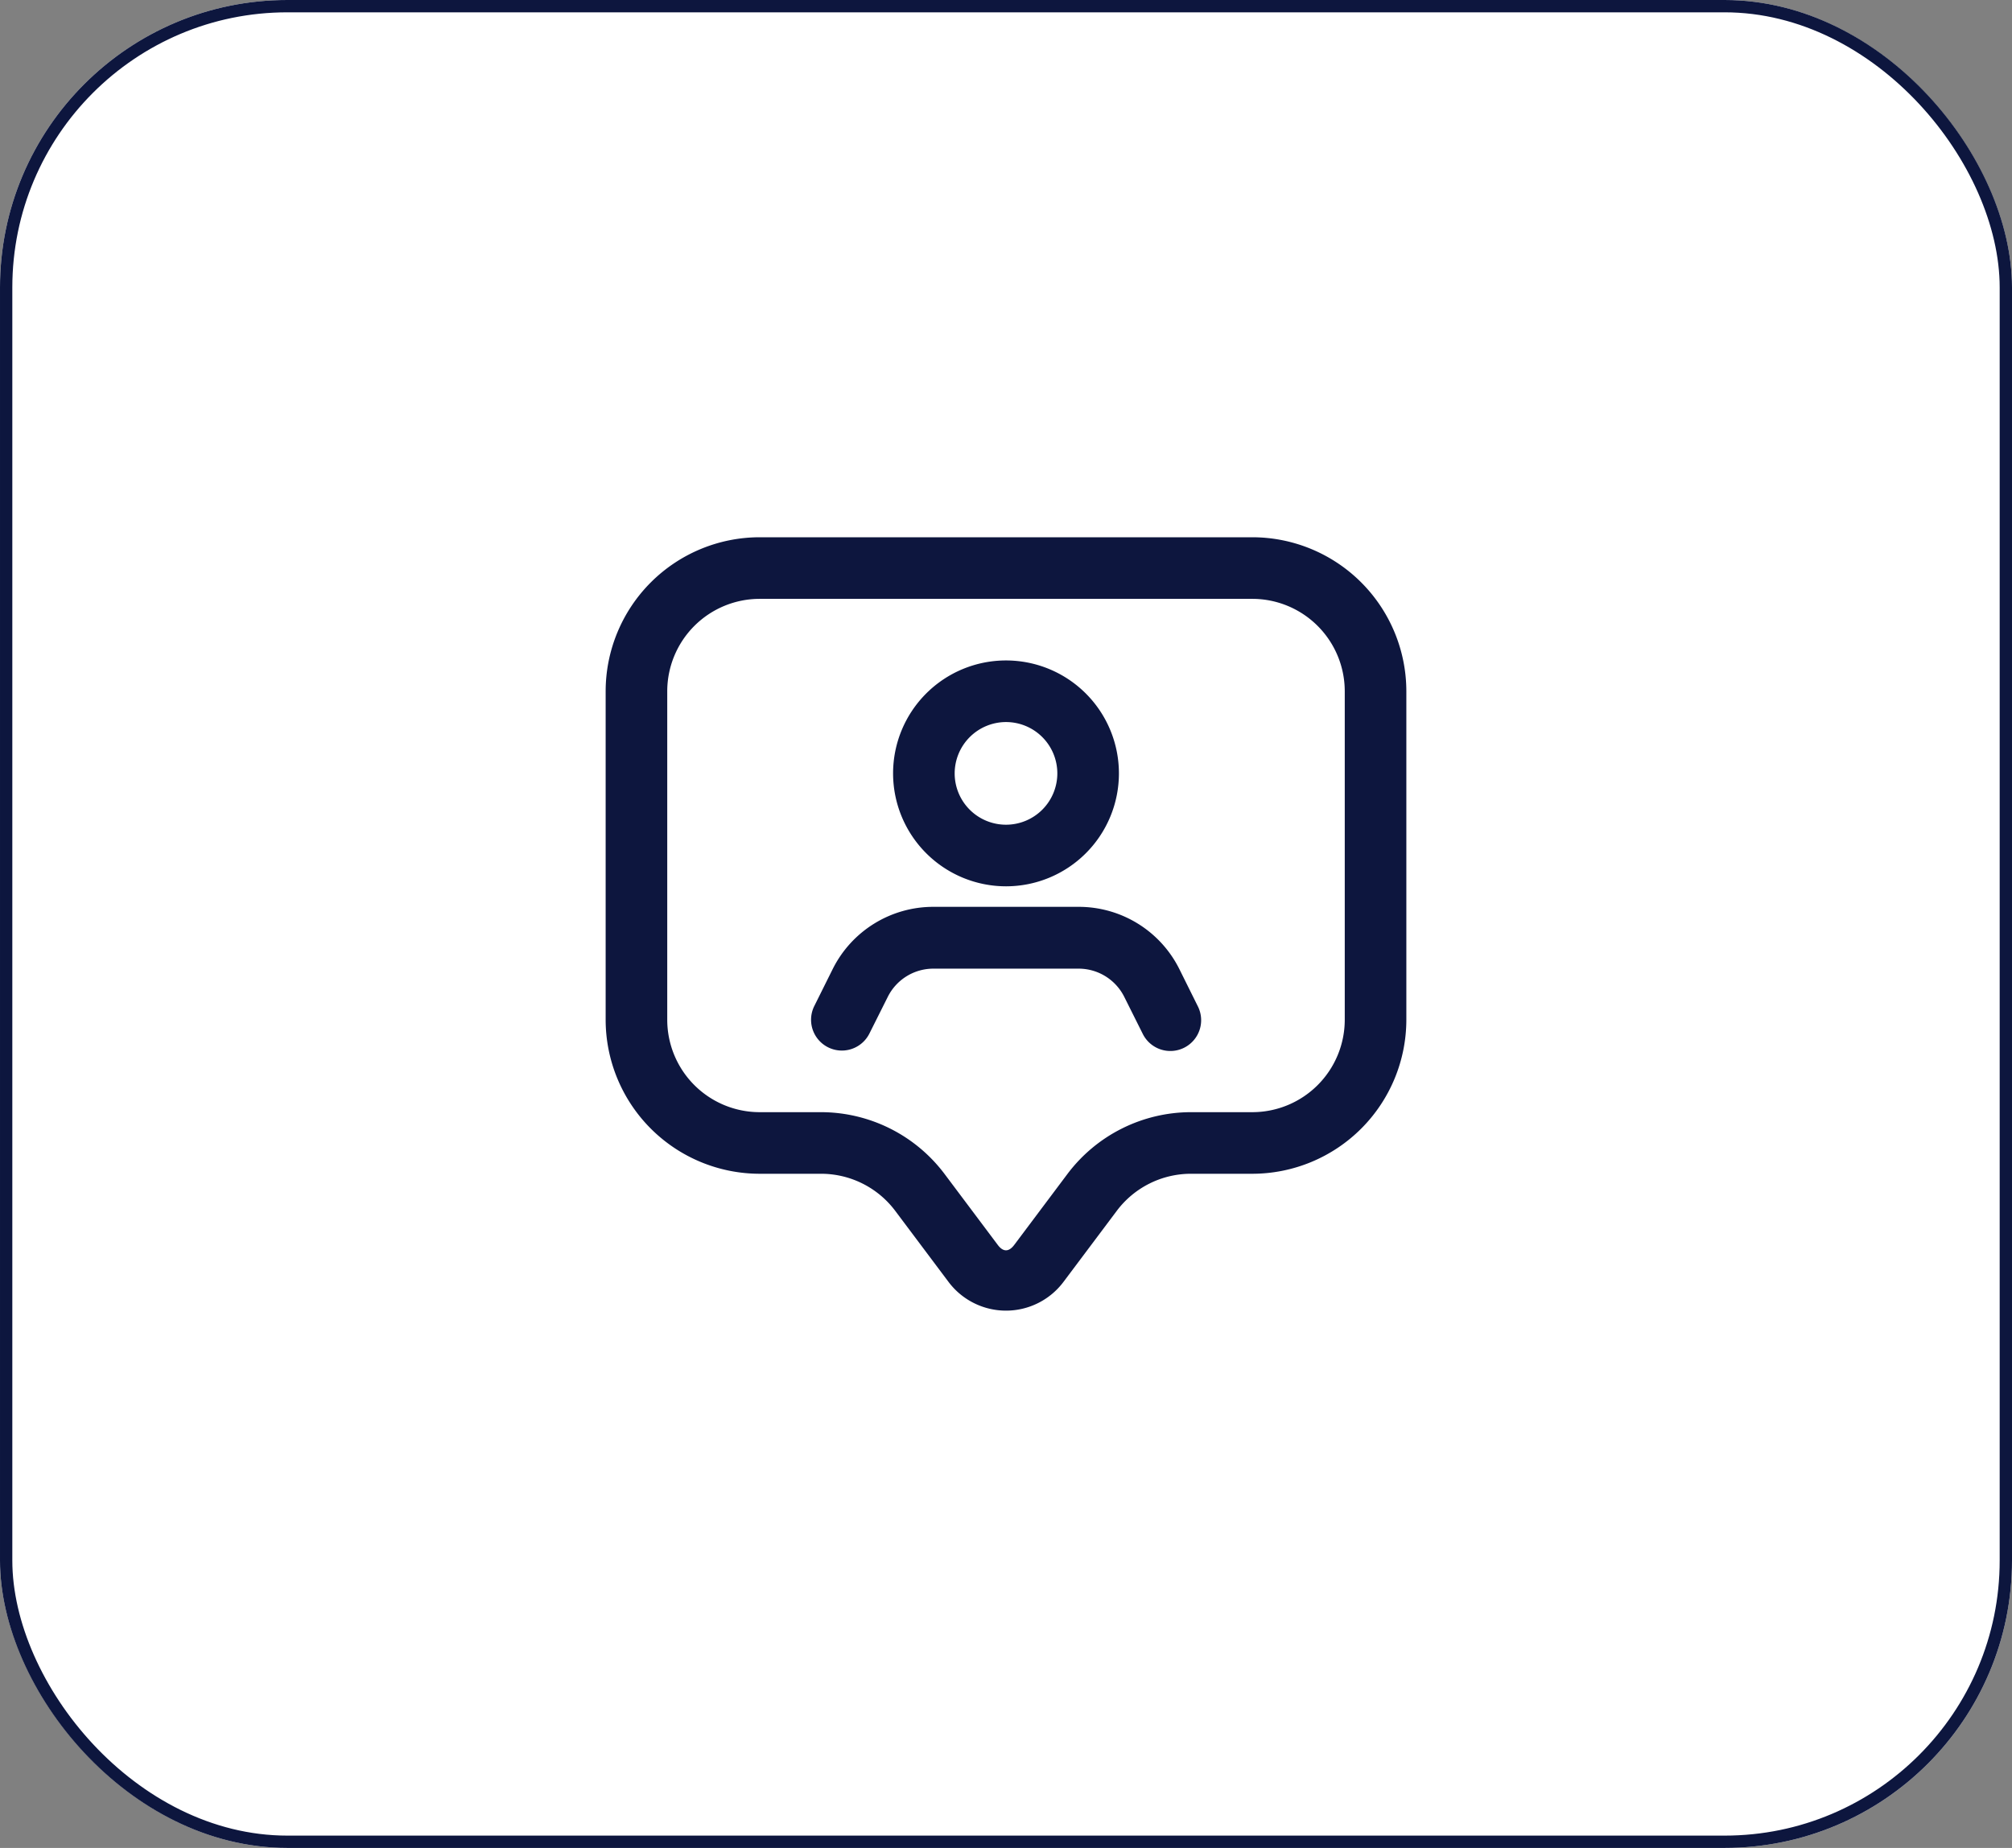 <svg xmlns="http://www.w3.org/2000/svg" width="49" height="45" viewBox="0 0 49 45">
  <rect x="0" y="0" width="49" height="45" fill="#808080" stroke="none"/>
  <g id="Group_50983" data-name="Group 50983" transform="translate(-734 -5890)">
    <g id="Rectangle_18984" data-name="Rectangle 18984" transform="translate(734 5890)" fill="#fff" stroke="#0d163e" stroke-width="0.3">
      <rect width="49" height="45" rx="7" stroke="none"/>
      <rect x="0.15" y="0.15" width="48.7" height="44.7" rx="6.85" fill="none"/>
    </g>
    <g id="Group_3153" data-name="Group 3153" transform="translate(-260.505 2930.083)">
      <g id="Group_3152" data-name="Group 3152">
        <g id="Group_3151" data-name="Group 3151">
          <g id="Group_3150" data-name="Group 3150">
            <path id="Path_2904" data-name="Path 2904" d="M63.75,48h-12A3.754,3.754,0,0,0,48,51.75v8a3.754,3.754,0,0,0,3.75,3.75h1.5a2.259,2.259,0,0,1,1.8.9l1.3,1.733a1.75,1.75,0,0,0,2.8,0l1.3-1.733a2.259,2.259,0,0,1,1.8-.9h1.5a3.754,3.754,0,0,0,3.75-3.75v-8A3.754,3.754,0,0,0,63.75,48M66,59.75A2.252,2.252,0,0,1,63.75,62h-1.5a3.77,3.77,0,0,0-3,1.5l-1.3,1.733c-.131.174-.269.175-.4,0L56.25,63.5a3.77,3.77,0,0,0-3-1.5h-1.5a2.252,2.252,0,0,1-2.25-2.25v-8a2.252,2.252,0,0,1,2.25-2.25h12A2.252,2.252,0,0,1,66,51.75Z" transform="translate(961.255 2925)" fill="#0d163e"/>
            <path id="Path_2905" data-name="Path 2905" d="M57.75,56.5A2.75,2.75,0,1,0,55,53.75a2.752,2.752,0,0,0,2.75,2.75m0-4a1.25,1.25,0,1,1-1.25,1.25,1.252,1.252,0,0,1,1.25-1.25" transform="translate(961.255 2925)" fill="#0d163e"/>
            <path id="Path_2906" data-name="Path 2906" d="M61.974,58.52A2.737,2.737,0,0,0,59.515,57H55.986a2.736,2.736,0,0,0-2.459,1.52l-.448.9a.75.75,0,0,0,1.342.67l.448-.894a1.241,1.241,0,0,1,1.117-.691h3.529a1.243,1.243,0,0,1,1.117.691l.447.894a.75.75,0,1,0,1.342-.67Z" transform="translate(961.255 2925)" fill="#0d163e"/>
          </g>
        </g>
      </g>
    </g>
  </g>
</svg>
